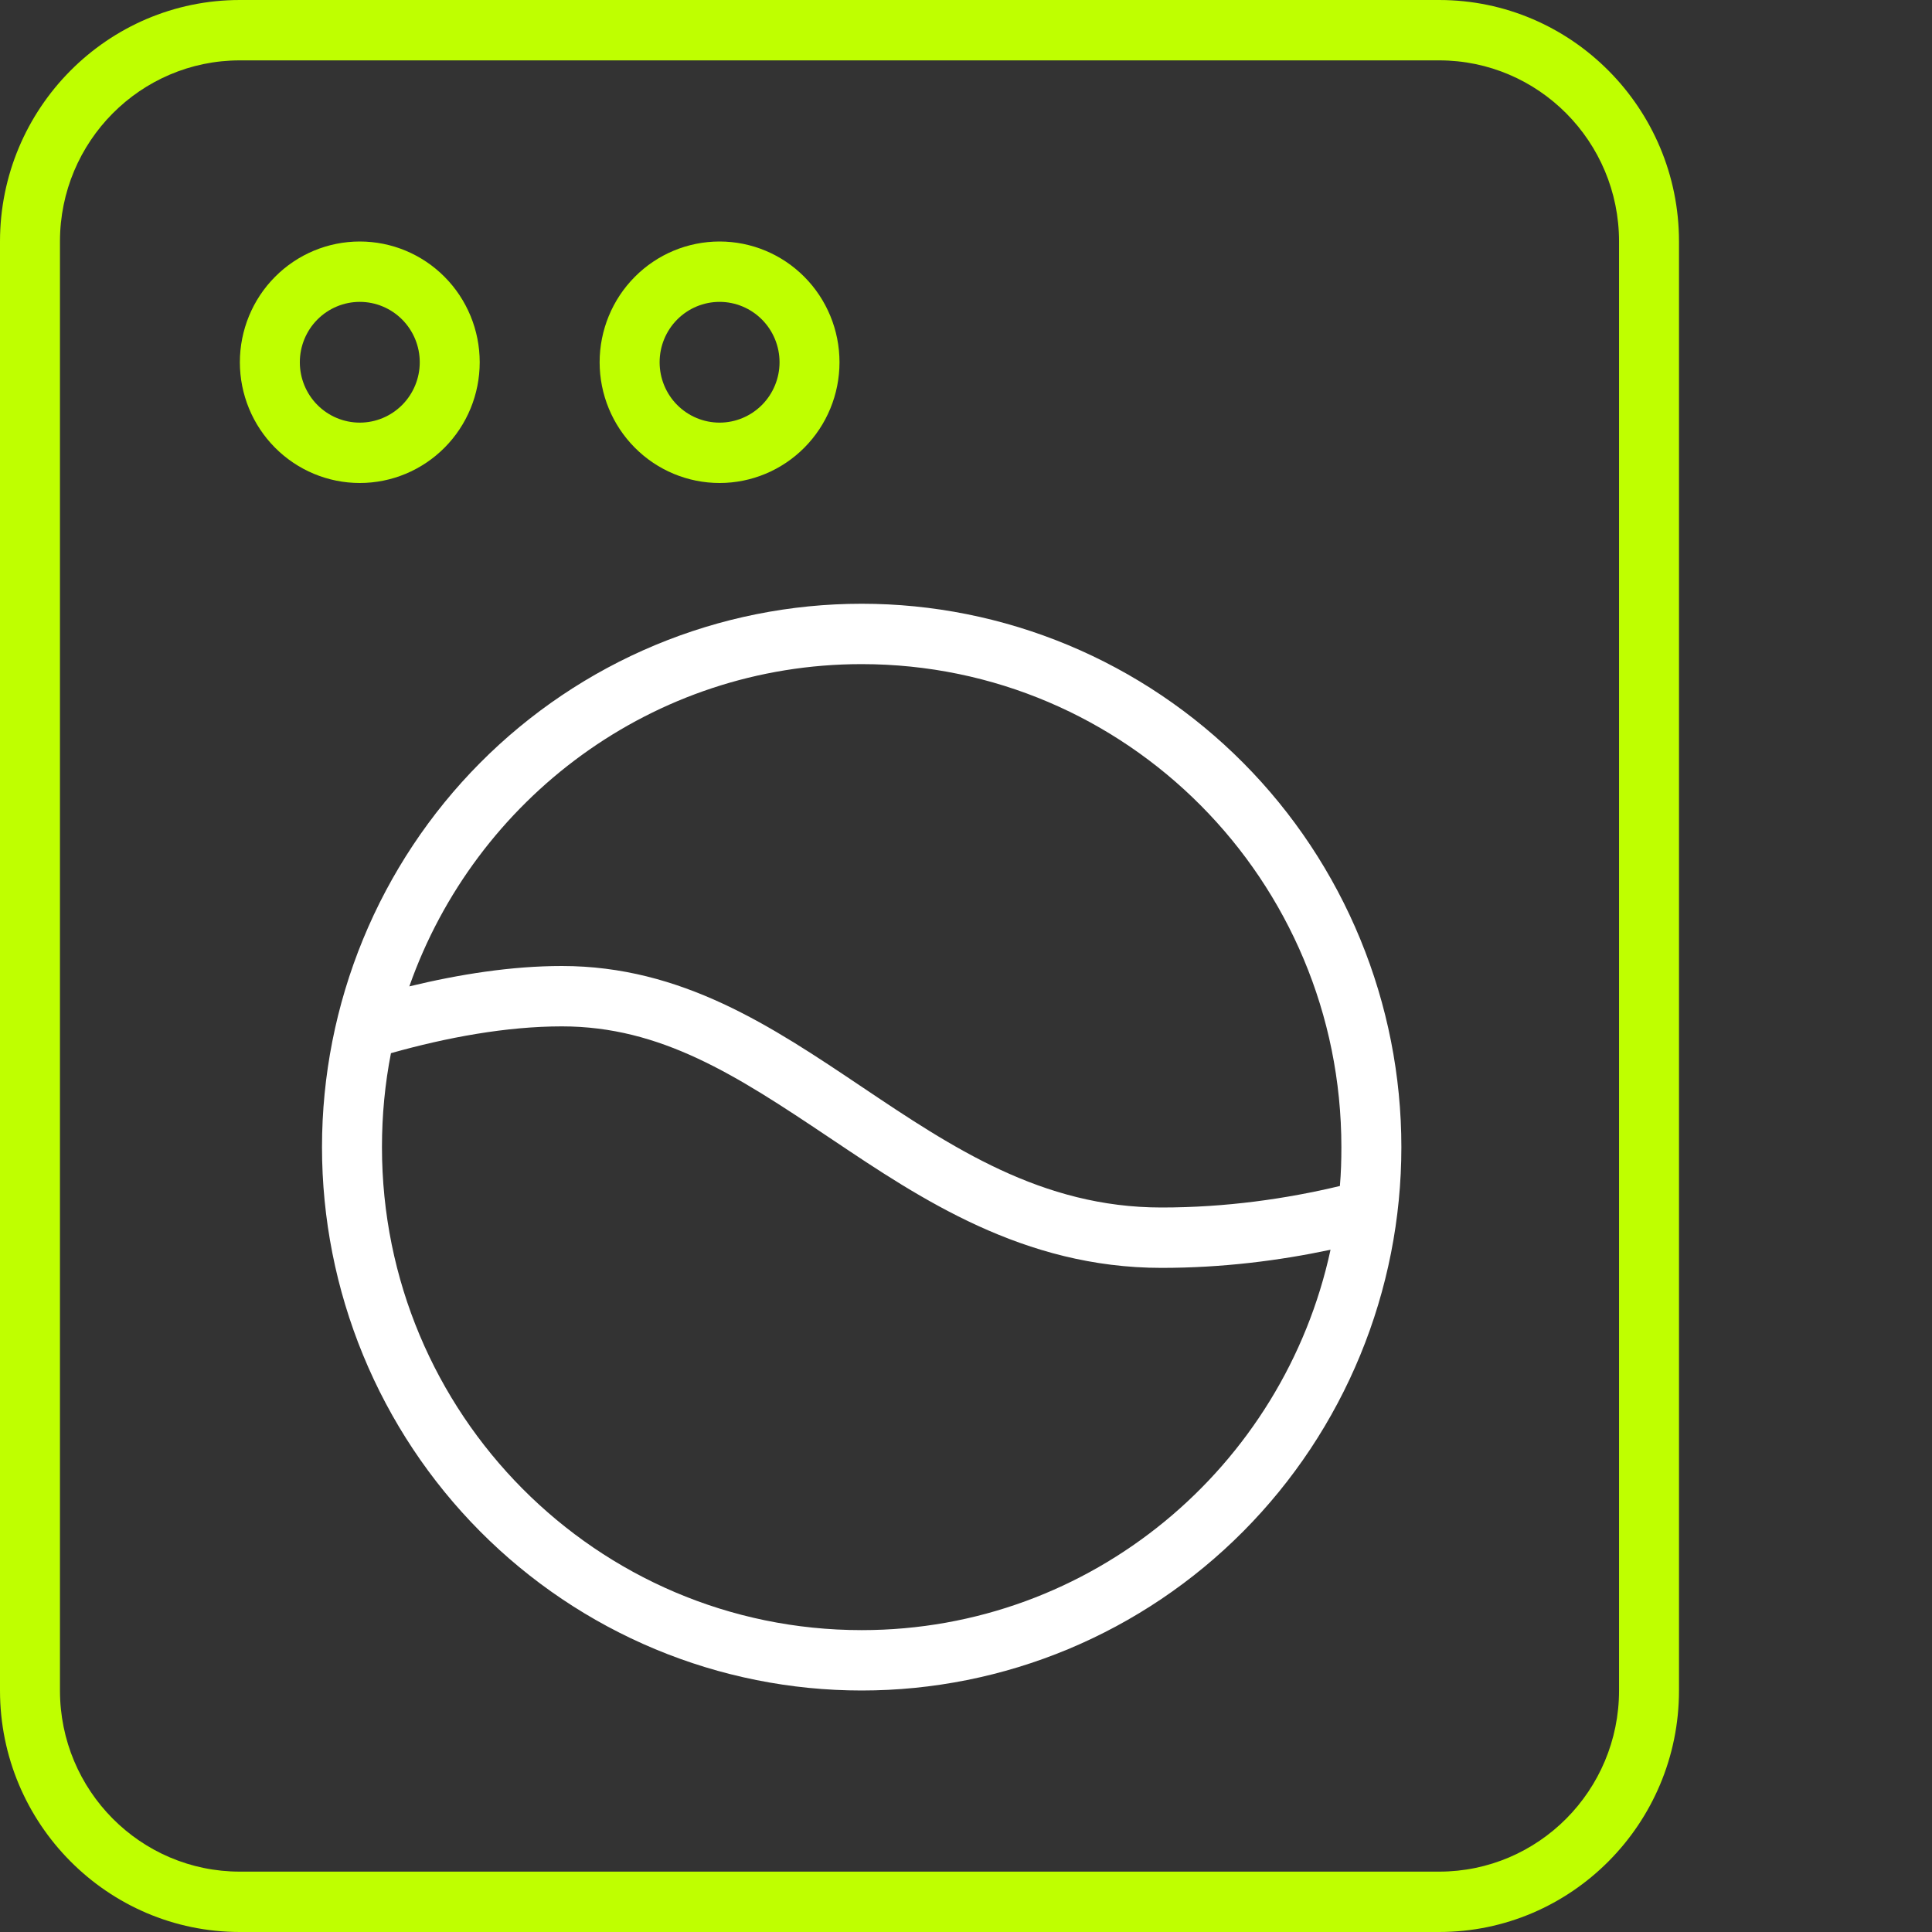 <?xml version="1.0" encoding="UTF-8"?> <svg xmlns="http://www.w3.org/2000/svg" width="84" height="84" viewBox="0 0 84 84" fill="none"><rect x="0" y="0" width="84" height="84" fill="#333333" stroke="none"/><g clip-path="url(#clip0_2244_25738)"><path d="M62.571 2.625C66.889 2.625 70.393 6.152 70.393 10.5V73.5C70.393 77.848 66.889 81.375 62.571 81.375H10.429C6.11 81.375 2.607 77.848 2.607 73.5V10.5C2.607 6.152 6.11 2.625 10.429 2.625H62.571ZM10.429 0C4.677 0 0 4.709 0 10.5V73.5C0 79.291 4.677 84 10.429 84H62.571C68.323 84 73 79.291 73 73.5V10.5C73 4.709 68.323 0 62.571 0H10.429ZM15.643 13.125C16.334 13.125 16.997 13.402 17.486 13.894C17.975 14.386 18.25 15.054 18.25 15.75C18.25 16.446 17.975 17.114 17.486 17.606C16.997 18.098 16.334 18.375 15.643 18.375C14.951 18.375 14.288 18.098 13.799 17.606C13.31 17.114 13.036 16.446 13.036 15.75C13.036 15.054 13.31 14.386 13.799 13.894C14.288 13.402 14.951 13.125 15.643 13.125ZM15.643 21C17.026 21 18.352 20.447 19.33 19.462C20.308 18.478 20.857 17.142 20.857 15.75C20.857 14.358 20.308 13.022 19.33 12.038C18.352 11.053 17.026 10.5 15.643 10.5C14.26 10.5 12.934 11.053 11.956 12.038C10.978 13.022 10.429 14.358 10.429 15.75C10.429 17.142 10.978 18.478 11.956 19.462C12.934 20.447 14.26 21 15.643 21ZM28.679 15.75C28.679 15.054 28.953 14.386 29.442 13.894C29.931 13.402 30.594 13.125 31.286 13.125C31.977 13.125 32.64 13.402 33.129 13.894C33.618 14.386 33.893 15.054 33.893 15.75C33.893 16.446 33.618 17.114 33.129 17.606C32.64 18.098 31.977 18.375 31.286 18.375C30.594 18.375 29.931 18.098 29.442 17.606C28.953 17.114 28.679 16.446 28.679 15.75ZM36.5 15.75C36.5 14.358 35.951 13.022 34.973 12.038C33.995 11.053 32.669 10.5 31.286 10.5C29.903 10.5 28.576 11.053 27.599 12.038C26.621 13.022 26.071 14.358 26.071 15.75C26.071 17.142 26.621 18.478 27.599 19.462C28.576 20.447 29.903 21 31.286 21C32.669 21 33.995 20.447 34.973 19.462C35.951 18.478 36.5 17.142 36.5 15.75Z" fill="#BFFF00"></path><path d="M58.256 51.565C55.926 52.123 53.303 52.5 50.5 52.5C45.286 52.5 41.375 49.875 37.464 47.25C33.554 44.625 29.643 42 24.429 42C22.245 42 19.964 42.361 17.797 42.886C20.665 34.732 28.388 28.875 37.464 28.875C48.985 28.875 58.321 38.276 58.321 49.875C58.321 50.449 58.305 51.007 58.256 51.565ZM57.849 54.337C55.812 63.788 47.453 70.875 37.464 70.875C25.944 70.875 16.607 61.474 16.607 49.875C16.607 48.48 16.738 47.119 16.998 45.79C19.442 45.101 22.033 44.625 24.429 44.625C28.747 44.625 32.022 46.758 36.014 49.432L36.21 49.563C40.006 52.106 44.487 55.125 50.5 55.125C53.14 55.125 55.6 54.813 57.849 54.337ZM37.464 73.5C40.546 73.5 43.597 72.889 46.444 71.702C49.291 70.514 51.877 68.774 54.056 66.58C56.235 64.387 57.963 61.782 59.142 58.916C60.322 56.05 60.929 52.977 60.929 49.875C60.929 46.773 60.322 43.7 59.142 40.834C57.963 37.968 56.235 35.363 54.056 33.17C51.877 30.976 49.291 29.236 46.444 28.048C43.597 26.861 40.546 26.25 37.464 26.25C34.383 26.25 31.332 26.861 28.485 28.048C25.638 29.236 23.051 30.976 20.872 33.17C18.694 35.363 16.965 37.968 15.786 40.834C14.607 43.7 14 46.773 14 49.875C14 52.977 14.607 56.05 15.786 58.916C16.965 61.782 18.694 64.387 20.872 66.58C23.051 68.774 25.638 70.514 28.485 71.702C31.332 72.889 34.383 73.5 37.464 73.5Z" fill="white"></path></g><defs><clipPath id="clip0_2244_25738"><rect width="73" height="84" fill="white"></rect></clipPath></defs></svg> 